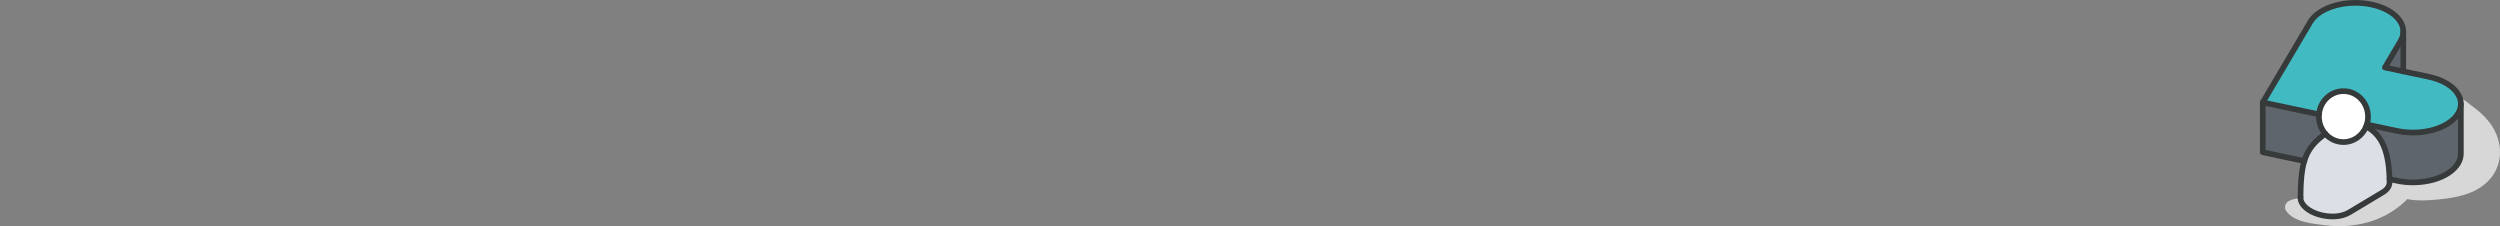<?xml version="1.0" encoding="UTF-8"?><svg id="Capa_1" xmlns="http://www.w3.org/2000/svg" width="441.414" height="39.928" viewBox="0 0 441.414 39.928"><rect x="0" y="0" width="441.414" height="39.928" fill="#808080" stroke="none"/><g><path d="M440.705,23.554c-.956-2.193-2.694-3.762-4.6-5.109-.532-.475-1.132-.882-1.8-1.2-2.929-1.396-5.373,2.623-2.568,4.393,.255,.161,.553,.354,.871,.573,.965,.832,1.436,2.073,1.225,3.389-.146,.91-.593,1.776-1.184,2.475-.317,.374-.823,.656-1.112,1.027-.071,.048-.144,.094-.216,.139-.197-.108-.394-.223-.488-.255-1.297-.445-2.403,.516-2.727,1.667-.397,.012-.793,.014-1.189,.011-.103-.521-.34-1.042-.75-1.552-.927-1.156-2.649-.578-3.35,.432-.291,.419-.475,.888-.716,1.329-.646,.128-1.01,.694-1.061,1.294-.323,.306-.667,.59-1.032,.842-1.341,.928-2.86,1.545-4.441,1.919-1.831,.433-3.776,.484-5.649,.41-1.838-.072-4.162-.778-5.848,.188-.55,.315-.804,1.126-.439,1.675,1.361,2.048,4.717,2.291,6.947,2.572,2.504,.316,5.079,.152,7.515-.531,2.241-.629,4.297-1.718,6.059-3.239,.301-.26,.602-.543,.89-.844,1.823,.358,3.82,.227,5.578,.048,3.104-.316,6.348-.902,8.655-3.192,2.296-2.279,2.695-5.559,1.43-8.462Z" fill="#d7d7d7"/><g><path d="M434.502,18.408c-.011,.539-.17,1.087-.487,1.621-1.56,2.639-6.388,4.017-10.788,3.084l-5.324-1.131c.137-.439,.21-.908,.21-1.394,0-2.487-1.941-4.498-4.333-4.498-2.268,0-4.127,1.799-4.321,4.099l-9.932-2.109,8.396-14.205c.781-1.321,2.377-2.322,4.327-2.879,1.952-.559,4.26-.672,6.461-.205,3.505,.744,5.678,2.732,5.629,4.843-.011,.541-.17,1.087-.487,1.621l-2.752,4.658,7.772,1.648c2.199,.468,3.874,1.425,4.805,2.596,.553,.695,.843,1.463,.824,2.249Z" fill="#42bac1"/><path d="M434.502,18.408v8.733c0,.561-.157,1.133-.487,1.692-1.56,2.636-6.388,4.017-10.788,3.082l-1.319-.281h-.002c-.071-5.79-1.813-8.054-4.125-9.31,.045-.111,.086-.227,.122-.343l5.324,1.131c4.4,.933,9.229-.445,10.788-3.084,.318-.534,.476-1.082,.487-1.621Z" fill="#5f656c"/><path d="M424.34,5.635v6.965l-3.239-.686,2.752-4.658c.318-.534,.476-1.08,.487-1.621Z" fill="#5f656c"/><path d="M421.909,31.989c.069,.733-.32,1.438-1.186,1.96l-5.929,3.554c-2.943,1.766-8.595,.053-8.602-2.616,0-.02,0-.033,0-.049,.004-2.833,.206-4.843,.671-6.395,.648-2.169,1.815-3.445,3.713-4.823,.796,.902,1.933,1.467,3.203,1.467,1.804,0,3.34-1.14,4.001-2.761,2.312,1.256,3.983,3.522,4.125,9.31,.003,.116,.004,.234,.004,.354Z" fill="#dae0e5"/><path d="M410.576,23.618c-.704-.797-1.135-1.862-1.135-3.031,0-.134,.006-.267,.017-.399,.19-2.3,2.053-4.099,4.321-4.099,2.392,0,4.333,2.011,4.333,4.498,0,.485-.072,.955-.21,1.394-.036,.116-.077,.232-.122,.343-.659,1.622-2.197,2.761-4.001,2.761-1.27,0-2.407-.566-3.203-1.467Z" fill="#fff"/><path d="M409.441,20.588c0,1.169,.431,2.233,1.135,3.031-1.899,1.378-3.066,2.654-3.713,4.823l-7.337-1.559v-8.803l9.932,2.109c-.011,.131-.017,.265-.017,.399Z" fill="#5f656c"/></g><g><path d="M417.902,21.982l5.324,1.131c4.4,.933,9.229-.445,10.788-3.084,.318-.534,.475-1.082,.487-1.621,.018-.786-.27-1.554-.824-2.249-.931-1.171-2.607-2.129-4.805-2.596l-7.772-1.648,2.752-4.658c.318-.534,.475-1.08,.487-1.621,.046-2.111-2.124-4.099-5.629-4.843-2.201-.468-4.509-.354-6.461,.205-1.95,.557-3.546,1.559-4.327,2.879l-8.396,14.205,9.932,2.109" fill="none" stroke="#373a3a" stroke-linecap="round" stroke-linejoin="round"/><line x1="424.34" y1="12.6" x2="424.34" y2="5.566" fill="none" stroke="#373a3a" stroke-linecap="round" stroke-linejoin="round"/><path d="M434.502,18.339v8.803c0,.561-.157,1.133-.487,1.692-1.56,2.636-6.388,4.017-10.788,3.082l-1.319-.281" fill="none" stroke="#373a3a" stroke-linecap="round" stroke-linejoin="round"/><polyline points="406.863 28.442 399.526 26.883 399.526 18.08" fill="none" stroke="#373a3a" stroke-linecap="round" stroke-linejoin="round"/><path d="M406.191,34.837c.009-2.833,.207-4.843,.671-6.395,.649-2.168,1.815-3.445,3.713-4.823h.004" fill="none" stroke="#373a3a" stroke-linecap="round" stroke-linejoin="round"/><path d="M417.78,22.325c2.312,1.256,3.983,3.522,4.125,9.31,.003,.116,.004,.234,.004,.354,.069,.733-.32,1.438-1.186,1.96l-5.929,3.554c-2.943,1.766-8.595,.053-8.602-2.616,0-.02,0-.033,0-.049" fill="none" stroke="#373a3a" stroke-linecap="round" stroke-linejoin="round"/><path d="M417.78,22.325c.045-.111,.086-.227,.122-.343,.138-.439,.21-.908,.21-1.394,0-2.487-1.941-4.498-4.333-4.498-2.268,0-4.13,1.799-4.321,4.099-.011,.131-.017,.265-.017,.399,0,1.169,.431,2.233,1.135,3.031,.796,.902,1.933,1.467,3.203,1.467,1.804,0,3.342-1.139,4.001-2.761Z" fill="none" stroke="#373a3a" stroke-linecap="round" stroke-linejoin="round"/></g></g><polyline id="zig_zag" points=".045 .658 0 .969 .539 .943 .494 1.255 1.034 1.228 .988 1.54" fill="none"/></svg>